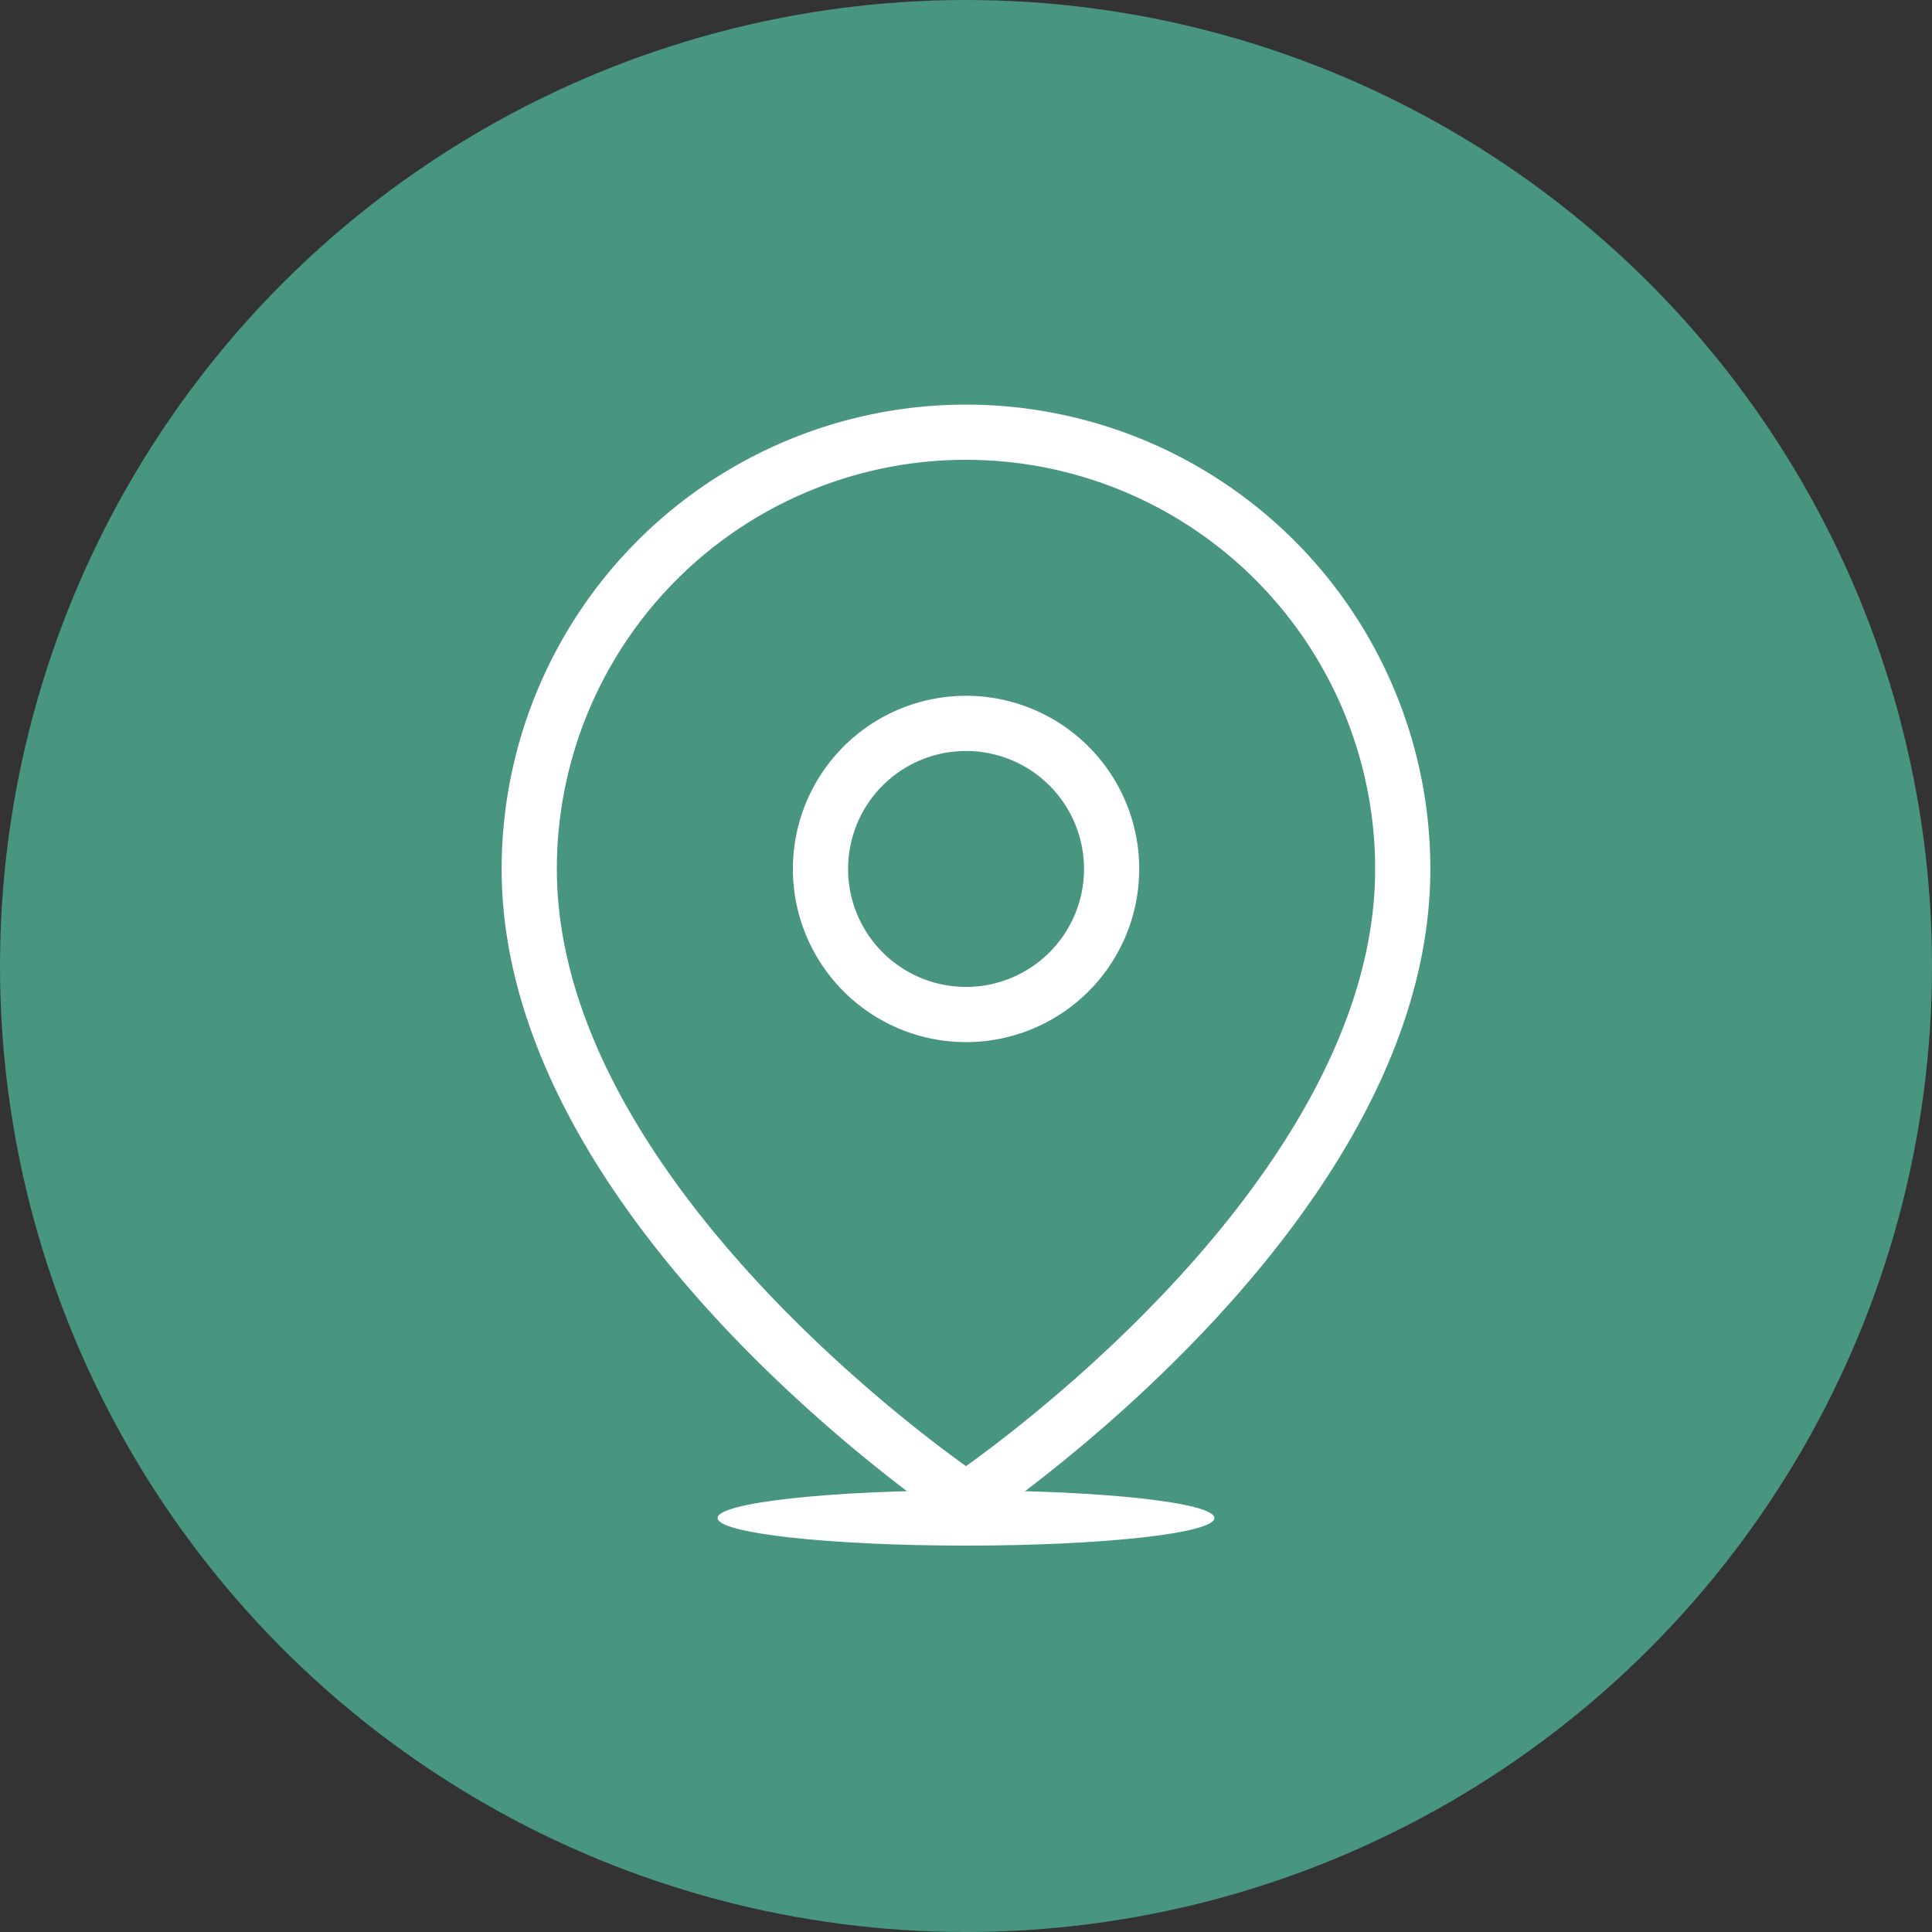 <svg id="i-google-map" xmlns="http://www.w3.org/2000/svg" width="35" height="35" viewBox="0 0 35 35">
  <rect x="0" y="0" width="35" height="35" fill="#333333" stroke="none"/>
  <circle id="Ellipse_1238" data-name="Ellipse 1238" cx="17.5" cy="17.5" r="17.5" fill="#489580"/>
  <ellipse id="Ellipse_1279" data-name="Ellipse 1279" cx="4.5" cy="0.5" rx="4.5" ry="0.5" transform="translate(13 27)" fill="#fff"/>
  <g id="Icon_feather-map-pin" data-name="Icon feather-map-pin" transform="translate(5.088 6.33)">
    <path id="Path_82859" data-name="Path 82859" d="M20.324,9.412c0,6.154-7.912,11.429-7.912,11.429S4.5,15.566,4.5,9.412a7.912,7.912,0,1,1,15.824,0Z" transform="translate(0 0)" fill="none" stroke="#fff" stroke-linecap="round" stroke-linejoin="round" stroke-width="1"/>
    <path id="Path_82860" data-name="Path 82860" d="M18.775,13.137A2.637,2.637,0,1,1,16.137,10.5,2.637,2.637,0,0,1,18.775,13.137Z" transform="translate(-3.725 -3.725)" fill="none" stroke="#fff" stroke-linecap="round" stroke-linejoin="round" stroke-width="1"/>
  </g>
</svg>
